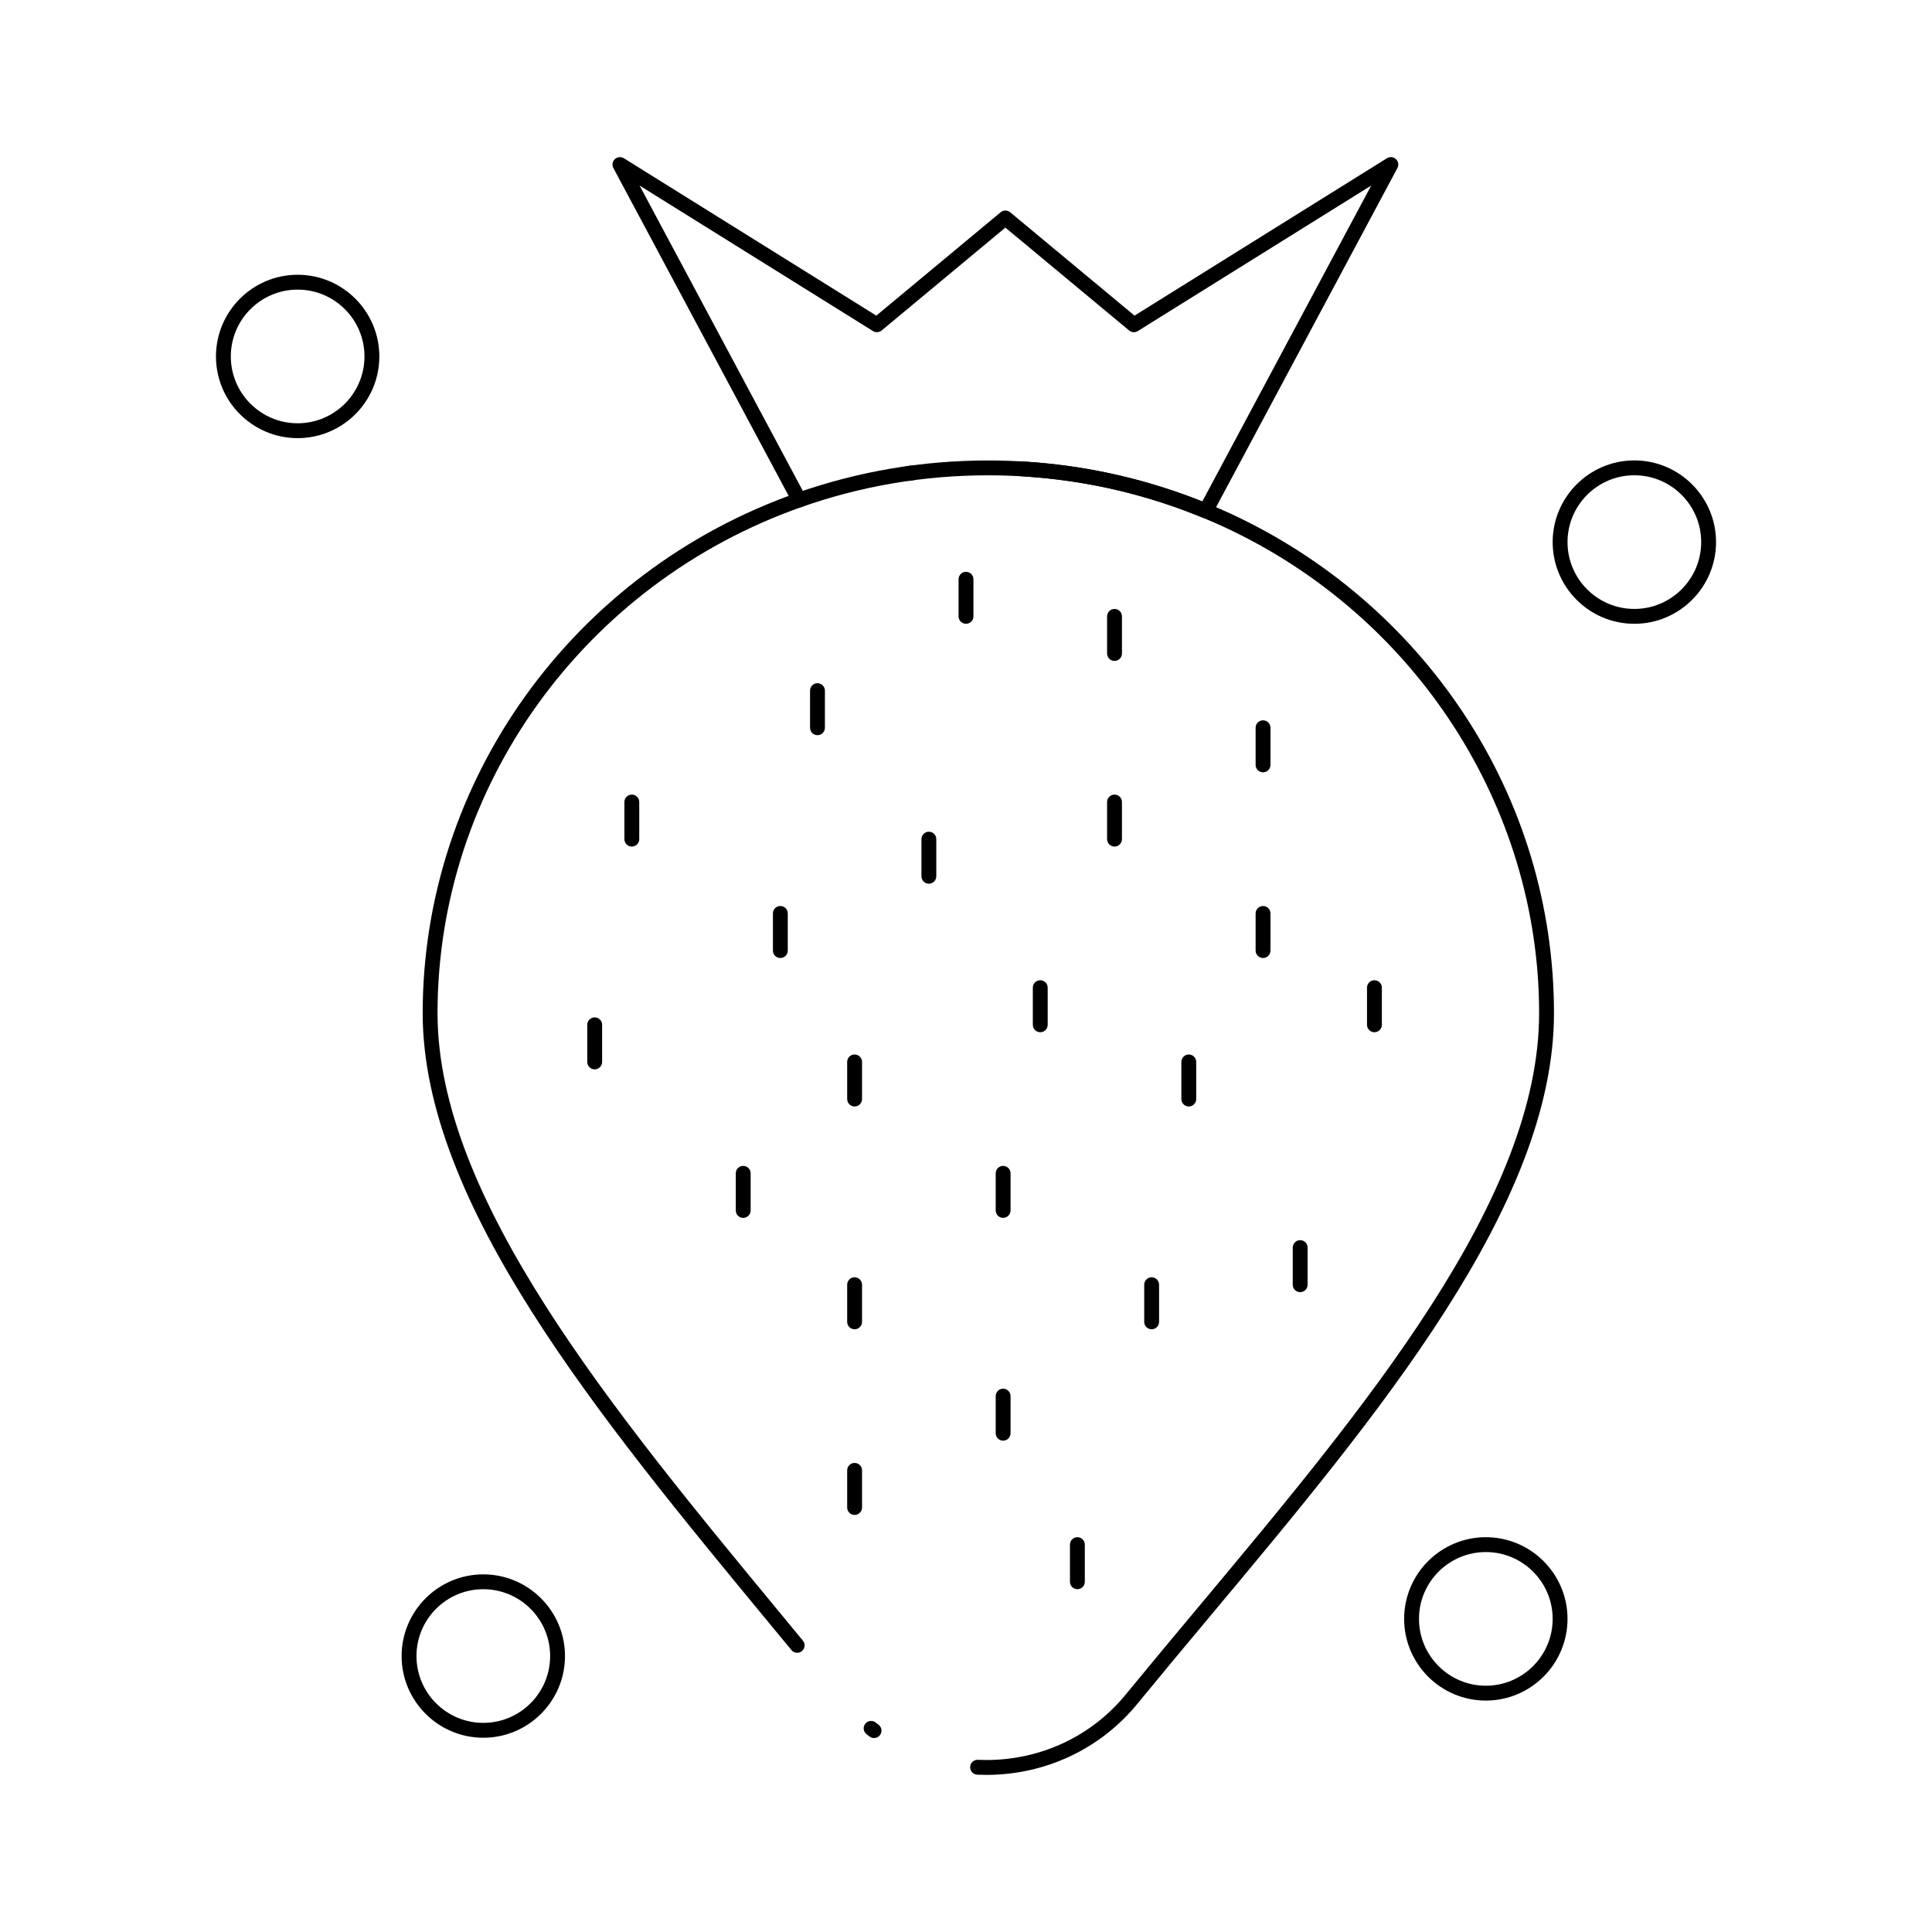 <?xml version="1.0" encoding="UTF-8"?>
<!-- Uploaded to: ICON Repo, www.svgrepo.com, Generator: ICON Repo Mixer Tools -->
<svg fill="#000000" width="800px" height="800px" version="1.1" viewBox="144 144 512 512" xmlns="http://www.w3.org/2000/svg">
 <g>
  <path d="m463.52 281.35c-0.25 0-0.504-0.047-0.75-0.148-11.512-4.758-23.609-8.051-35.957-9.781-3.918-0.551-7.898-0.949-11.832-1.188-1.086-0.066-1.91-1-1.844-2.086 0.066-1.086 1.02-1.918 2.082-1.844 4.039 0.246 8.121 0.656 12.141 1.219 12.086 1.695 23.941 4.844 35.266 9.367l44.758-83.715-61.852 38.562c-0.719 0.449-1.645 0.387-2.301-0.156l-32.793-27.262-32.793 27.262c-0.652 0.543-1.578 0.605-2.297 0.156l-61.852-38.562 43.621 81.59c0.344 0.227 0.617 0.562 0.766 0.98 0.363 1.023-0.172 2.148-1.195 2.512l-0.223 0.078c-0.918 0.324-1.934-0.066-2.394-0.926l-47.516-88.875c-0.422-0.785-0.262-1.758 0.391-2.363 0.652-0.609 1.629-0.703 2.387-0.234l66.895 41.707 32.957-27.398c0.727-0.605 1.785-0.605 2.516 0l32.957 27.398 66.891-41.707c0.758-0.473 1.734-0.375 2.387 0.234s0.812 1.578 0.391 2.363l-49.066 91.77c-0.352 0.664-1.031 1.047-1.738 1.047zm-78.855-9.922c-0.965 0-1.809-0.711-1.945-1.695-0.152-1.078 0.598-2.07 1.676-2.223l0.988-0.137c1.086-0.145 2.07 0.613 2.211 1.691 0.145 1.078-0.613 2.066-1.691 2.211l-0.961 0.133c-0.094 0.012-0.188 0.02-0.277 0.02z"/>
  <path d="m405.41 614.36c-0.812 0-1.625-0.02-2.438-0.055-1.086-0.051-1.926-0.973-1.875-2.059 0.051-1.086 0.965-1.93 2.059-1.875 0.754 0.035 1.504 0.051 2.258 0.051 14.422 0 27.867-6.312 36.887-17.32 6.312-7.703 12.902-15.59 19.277-23.215 44.395-53.117 90.305-108.04 90.305-157.38 0-54.832-32.816-105.43-83.602-128.9-1.668-0.773-3.473-1.559-5.508-2.398-11.512-4.758-23.609-8.051-35.957-9.781-6.938-0.973-13.988-1.465-20.953-1.465-16.949 0-33.57 2.82-49.402 8.387-57.727 20.293-96.512 74.207-96.512 134.16 0 49 46.172 104.93 90.828 159.01l6 7.273c0.691 0.84 0.57 2.078-0.266 2.769-0.84 0.691-2.078 0.574-2.769-0.266l-6-7.269c-45.098-54.621-91.727-111.1-91.727-161.52 0-61.621 39.84-117.03 99.141-137.87 16.25-5.715 33.312-8.609 50.707-8.609 7.148 0 14.383 0.504 21.5 1.504 12.676 1.777 25.098 5.152 36.914 10.039 2.086 0.863 3.938 1.668 5.656 2.465 25.316 11.699 46.746 30.055 61.977 53.086 15.641 23.648 23.91 51.102 23.91 79.391 0 50.773-46.375 106.25-91.223 159.91-6.367 7.617-12.949 15.492-19.254 23.184-9.773 11.914-24.328 18.754-39.934 18.754zm-29.77-9.762c-0.41 0-0.82-0.125-1.176-0.391-0.273-0.203-0.547-0.41-0.816-0.617-0.859-0.668-1.016-1.902-0.352-2.762 0.664-0.859 1.902-1.016 2.762-0.348 0.25 0.195 0.5 0.383 0.754 0.574 0.871 0.648 1.051 1.883 0.402 2.754-0.379 0.512-0.973 0.789-1.574 0.789z"/>
  <path d="m478.72 348.67c-1.086 0-1.969-0.883-1.969-1.969v-9.84c0-1.086 0.883-1.969 1.969-1.969s1.969 0.883 1.969 1.969v9.84c0 1.09-0.883 1.969-1.969 1.969z"/>
  <path d="m478.72 397.88c-1.086 0-1.969-0.883-1.969-1.969v-9.84c0-1.086 0.883-1.969 1.969-1.969s1.969 0.883 1.969 1.969v9.84c0 1.086-0.883 1.969-1.969 1.969z"/>
  <path d="m508.24 417.55c-1.086 0-1.969-0.879-1.969-1.969v-9.84c0-1.086 0.883-1.969 1.969-1.969 1.086 0 1.969 0.883 1.969 1.969v9.84c0 1.086-0.883 1.969-1.969 1.969z"/>
  <path d="m459.04 437.23c-1.086 0-1.969-0.879-1.969-1.969v-9.84c0-1.086 0.883-1.969 1.969-1.969 1.086 0 1.969 0.883 1.969 1.969v9.84c0 1.086-0.883 1.969-1.969 1.969z"/>
  <path d="m488.56 486.43c-1.086 0-1.969-0.879-1.969-1.969v-9.84c0-1.086 0.883-1.969 1.969-1.969 1.086 0 1.969 0.883 1.969 1.969v9.84c0 1.086-0.883 1.969-1.969 1.969z"/>
  <path d="m449.2 496.27c-1.086 0-1.969-0.879-1.969-1.969v-9.84c0-1.086 0.883-1.969 1.969-1.969 1.086 0 1.969 0.883 1.969 1.969v9.84c0 1.09-0.883 1.969-1.969 1.969z"/>
  <path d="m409.84 466.75c-1.086 0-1.969-0.879-1.969-1.969v-9.84c0-1.086 0.883-1.969 1.969-1.969 1.086 0 1.969 0.883 1.969 1.969v9.84c-0.004 1.086-0.883 1.969-1.969 1.969z"/>
  <path d="m419.68 417.55c-1.086 0-1.969-0.879-1.969-1.969v-9.84c0-1.086 0.883-1.969 1.969-1.969 1.086 0 1.969 0.883 1.969 1.969v9.84c0 1.086-0.883 1.969-1.969 1.969z"/>
  <path d="m439.36 368.35c-1.086 0-1.969-0.883-1.969-1.969v-9.84c0-1.086 0.883-1.969 1.969-1.969s1.969 0.883 1.969 1.969v9.84c0 1.09-0.883 1.969-1.969 1.969z"/>
  <path d="m439.36 319.15c-1.086 0-1.969-0.883-1.969-1.969v-9.84c0-1.086 0.883-1.969 1.969-1.969s1.969 0.883 1.969 1.969v9.84c0 1.09-0.883 1.969-1.969 1.969z"/>
  <path d="m400 309.31c-1.086 0-1.969-0.883-1.969-1.969v-9.84c0-1.086 0.883-1.969 1.969-1.969s1.969 0.883 1.969 1.969v9.84c-0.004 1.09-0.883 1.969-1.969 1.969z"/>
  <path d="m390.16 378.19c-1.086 0-1.969-0.883-1.969-1.969v-9.84c0-1.086 0.883-1.969 1.969-1.969 1.086 0 1.969 0.883 1.969 1.969v9.84c-0.004 1.09-0.883 1.969-1.969 1.969z"/>
  <path d="m350.8 397.88c-1.086 0-1.969-0.883-1.969-1.969v-9.84c0-1.086 0.883-1.969 1.969-1.969s1.969 0.883 1.969 1.969v9.84c0 1.086-0.883 1.969-1.969 1.969z"/>
  <path d="m360.64 338.83c-1.086 0-1.969-0.883-1.969-1.969v-9.84c0-1.086 0.883-1.969 1.969-1.969 1.086 0 1.969 0.883 1.969 1.969v9.84c0 1.09-0.879 1.969-1.969 1.969z"/>
  <path d="m311.44 368.35c-1.086 0-1.969-0.883-1.969-1.969v-9.84c0-1.086 0.883-1.969 1.969-1.969s1.969 0.883 1.969 1.969v9.84c0 1.09-0.883 1.969-1.969 1.969z"/>
  <path d="m301.6 427.39c-1.086 0-1.969-0.879-1.969-1.969v-9.84c0-1.086 0.883-1.969 1.969-1.969 1.086 0 1.969 0.883 1.969 1.969v9.84c0 1.086-0.883 1.969-1.969 1.969z"/>
  <path d="m370.48 437.23c-1.086 0-1.969-0.879-1.969-1.969v-9.84c0-1.086 0.883-1.969 1.969-1.969 1.086 0 1.969 0.883 1.969 1.969v9.84c0 1.086-0.879 1.969-1.969 1.969z"/>
  <path d="m340.96 466.75c-1.086 0-1.969-0.879-1.969-1.969v-9.84c0-1.086 0.883-1.969 1.969-1.969 1.086 0 1.969 0.883 1.969 1.969v9.84c0 1.086-0.883 1.969-1.969 1.969z"/>
  <path d="m370.48 496.27c-1.086 0-1.969-0.879-1.969-1.969v-9.84c0-1.086 0.883-1.969 1.969-1.969 1.086 0 1.969 0.883 1.969 1.969v9.84c0 1.09-0.879 1.969-1.969 1.969z"/>
  <path d="m409.84 525.79c-1.086 0-1.969-0.879-1.969-1.969v-9.84c0-1.086 0.883-1.969 1.969-1.969 1.086 0 1.969 0.883 1.969 1.969v9.84c-0.004 1.09-0.883 1.969-1.969 1.969z"/>
  <path d="m370.48 545.47c-1.086 0-1.969-0.879-1.969-1.969v-9.84c0-1.086 0.883-1.969 1.969-1.969 1.086 0 1.969 0.883 1.969 1.969v9.84c0 1.09-0.879 1.969-1.969 1.969z"/>
  <path d="m429.52 565.15c-1.086 0-1.969-0.879-1.969-1.969v-9.84c0-1.086 0.883-1.969 1.969-1.969 1.086 0 1.969 0.883 1.969 1.969v9.84c0 1.09-0.883 1.969-1.969 1.969z"/>
  <path d="m577.12 309.31c-11.938 0-21.648-9.711-21.648-21.648s9.711-21.648 21.648-21.648 21.648 9.711 21.648 21.648-9.711 21.648-21.648 21.648zm0-39.359c-9.766 0-17.711 7.945-17.711 17.711 0 9.766 7.945 17.711 17.711 17.711 9.766 0 17.711-7.945 17.711-17.711 0.004-9.766-7.941-17.711-17.711-17.711z"/>
  <path d="m272.08 604.52c-11.938 0-21.648-9.711-21.648-21.648s9.711-21.648 21.648-21.648 21.648 9.711 21.648 21.648c0 11.934-9.711 21.648-21.648 21.648zm0-39.363c-9.766 0-17.711 7.945-17.711 17.711s7.945 17.711 17.711 17.711 17.711-7.945 17.711-17.711-7.945-17.711-17.711-17.711z"/>
  <path d="m537.76 594.67c-11.938 0-21.648-9.711-21.648-21.648s9.711-21.648 21.648-21.648 21.648 9.711 21.648 21.648-9.711 21.648-21.648 21.648zm0-39.359c-9.766 0-17.711 7.945-17.711 17.711 0 9.766 7.945 17.711 17.711 17.711 9.766 0 17.711-7.945 17.711-17.711 0.004-9.766-7.945-17.711-17.711-17.711z"/>
  <path d="m222.88 260.11c-11.938 0-21.648-9.711-21.648-21.648s9.711-21.648 21.648-21.648 21.648 9.711 21.648 21.648-9.711 21.648-21.648 21.648zm0-39.359c-9.766 0-17.711 7.945-17.711 17.711s7.945 17.711 17.711 17.711 17.711-7.945 17.711-17.711-7.945-17.711-17.711-17.711z"/>
 </g>
</svg>
